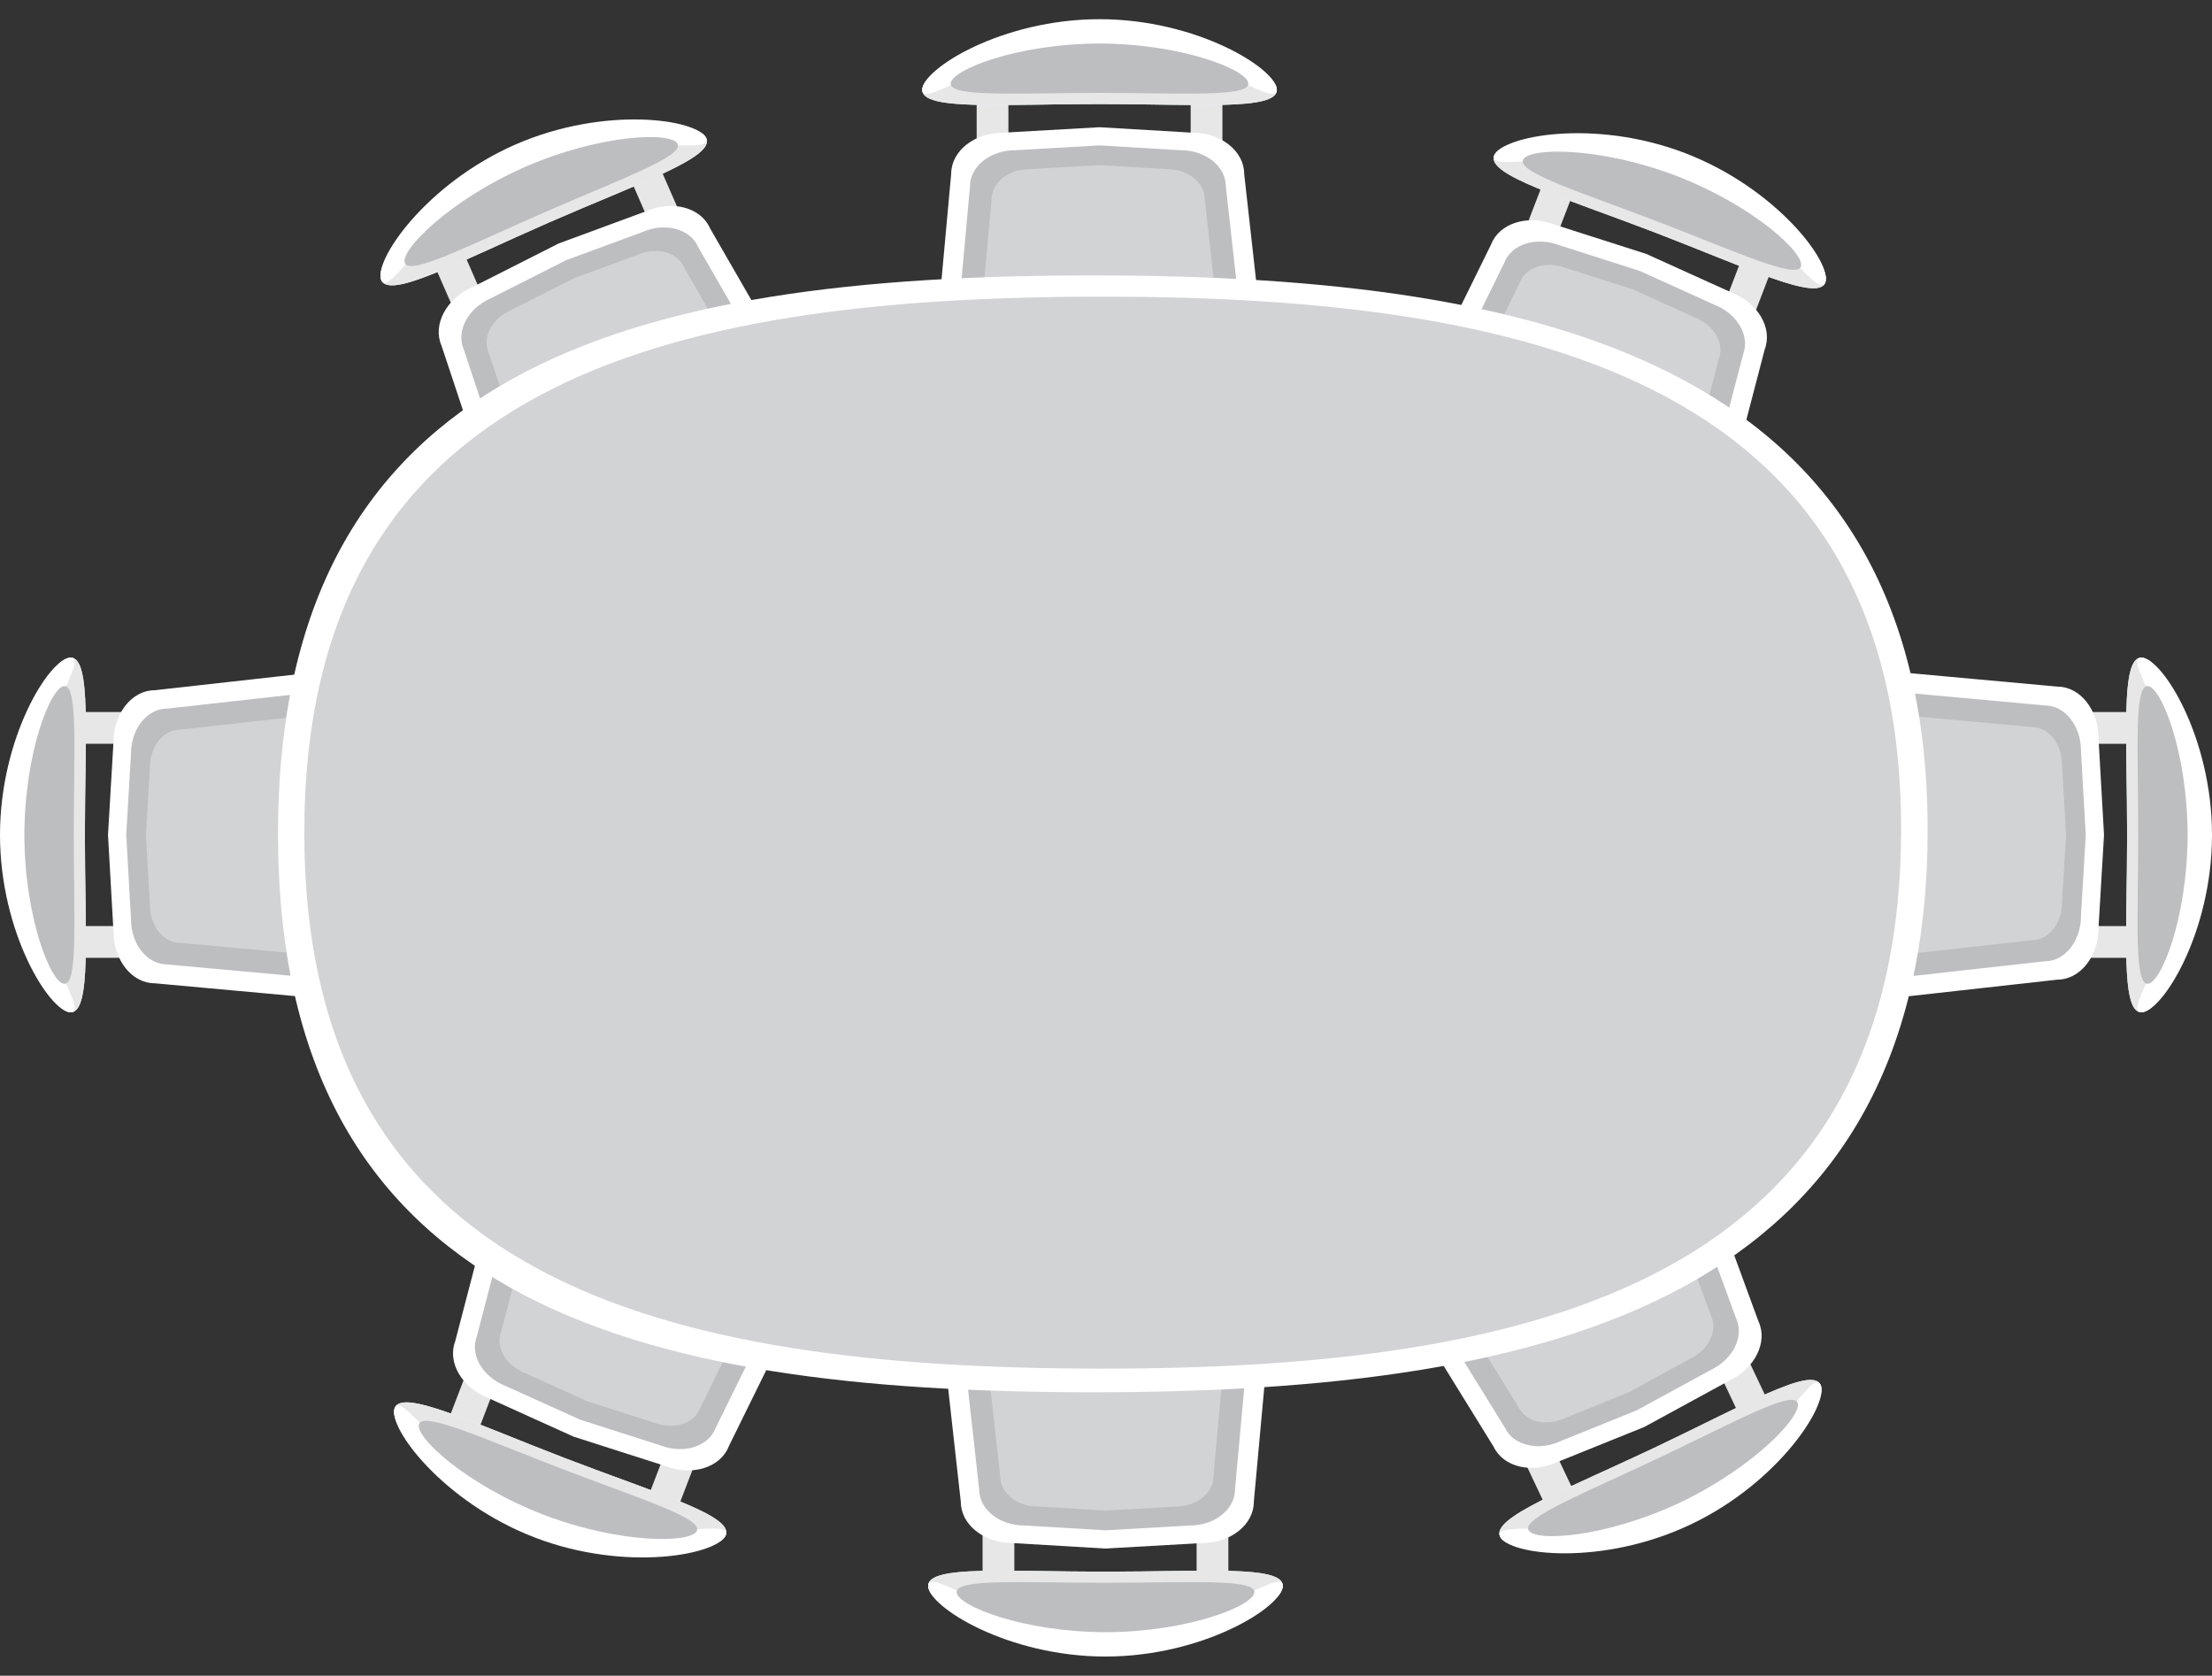 <?xml version="1.0" encoding="utf-8"?>
<!-- Generator: Adobe Illustrator 16.0.4, SVG Export Plug-In . SVG Version: 6.00 Build 0)  -->
<!DOCTYPE svg PUBLIC "-//W3C//DTD SVG 1.1//EN" "http://www.w3.org/Graphics/SVG/1.1/DTD/svg11.dtd">
<svg version="1.1" xmlns="http://www.w3.org/2000/svg" xmlns:xlink="http://www.w3.org/1999/xlink" x="0px" y="0px"
	 width="115.289px" height="87.329px" viewBox="0 0 115.289 87.329" enable-background="new 0 0 115.289 87.329"
	 xml:space="preserve">
<rect x="0" y="0" width="115.289" height="87.329" fill="#333333" stroke="none"/>
<g id="Layer_1">
	<g>
		<g>
			
				<rect x="33.965" y="75.531" transform="matrix(0.933 0.358 -0.358 0.933 30.163 -7.311)" fill="#E7E7E7" width="1.656" height="4.288"/>
			
				<rect x="23.551" y="71.535" transform="matrix(0.934 0.358 -0.358 0.934 27.977 -3.845)" fill="#E7E7E7" width="1.654" height="4.288"/>
		</g>
		<path fill="#E4F5FD" d="M20.572,73.375c0.389-1.014,4.126,0.794,8.891,2.621c4.765,1.829,8.755,2.985,8.367,3.999
			c-0.391,1.016-5.014,1.507-9.777-0.32C23.287,77.847,20.182,74.392,20.572,73.375z"/>
		<path fill="#E7E7E7" d="M20.572,73.375c0.389-1.014,4.126,0.794,8.891,2.621c4.765,1.829,8.755,2.985,8.367,3.999
			c-0.391,1.016-5.014,1.507-9.777-0.32C23.287,77.847,20.182,74.392,20.572,73.375z"/>
		<path fill="#FFFFFF" d="M20.572,73.375c0.389-1.014,2.998,3.735,7.763,5.563c4.764,1.828,9.883,0.043,9.495,1.057
			c-0.391,1.016-5.184,1.961-9.952,0.132C23.113,78.299,20.182,74.392,20.572,73.375z"/>
		<path fill="#BDBEC0" d="M21.841,74.21c0.254-0.664,3.415,0.792,7.414,2.326c4.001,1.535,7.328,2.566,7.072,3.231
			c-0.253,0.662-3.992,0.706-7.992-0.829C24.335,77.405,21.586,74.873,21.841,74.21z"/>
		<path fill="#FFFFFF" d="M26.11,60.759c0.425-1.108,1.896-1.574,3.289-1.041l5.323,1.736l5.678,2.482
			c1.39,0.533,2.172,1.865,1.749,2.974l-4.162,8.457c-0.425,1.107-1.897,1.573-3.288,1.04l-4.804-1.537l-4.42-2.001
			c-1.391-0.533-2.174-1.865-1.749-2.971L26.11,60.759z"/>
		<path fill="#BDBEC0" d="M26.933,61.666c0.371-0.966,1.656-1.373,2.869-0.907l4.649,1.516l4.953,2.167
			c1.214,0.466,1.897,1.628,1.527,2.595l-3.633,7.38c-0.373,0.969-1.658,1.375-2.871,0.91l-4.192-1.342l-3.858-1.746
			c-1.215-0.467-1.896-1.629-1.525-2.597L26.933,61.666z"/>
		<path fill="#D2D3D4" d="M27.852,62.759c0.309-0.805,1.379-1.144,2.392-0.756l3.871,1.263l4.129,1.806
			c1.011,0.389,1.58,1.356,1.271,2.161l-3.025,6.152c-0.31,0.807-1.38,1.145-2.393,0.756l-3.492-1.116l-3.214-1.455
			c-1.015-0.39-1.581-1.358-1.272-2.164L27.852,62.759z"/>
	</g>
	<g>
		<g>
			<rect x="62.367" y="79.418" fill="#E7E7E7" width="1.654" height="4.289"/>
			<rect x="51.212" y="79.418" fill="#E7E7E7" width="1.655" height="4.289"/>
		</g>
		<path fill="#E4F5FD" d="M48.375,82.643c0-1.086,4.137-0.736,9.241-0.736s9.243-0.35,9.243,0.736c0,1.088-4.139,3.202-9.243,3.202
			C52.512,85.846,48.375,83.731,48.375,82.643z"/>
		<path fill="#E7E7E7" d="M48.375,82.643c0-1.086,4.137-0.736,9.241-0.736s9.243-0.35,9.243,0.736c0,1.088-4.139,3.202-9.243,3.202
			C52.512,85.846,48.375,83.731,48.375,82.643z"/>
		<path fill="#FFFFFF" d="M48.375,82.643c0-1.086,4.137,2.413,9.241,2.413s9.243-3.499,9.243-2.413c0,1.088-4.137,3.686-9.242,3.686
			S48.375,83.731,48.375,82.643z"/>
		<path fill="#BDBEC0" d="M49.861,82.968c0-0.712,3.473-0.483,7.756-0.483c4.285,0,7.759-0.229,7.759,0.483
			c0,0.71-3.475,2.089-7.759,2.089S49.861,83.678,49.861,82.968z"/>
		<path fill="#FFFFFF" d="M49.03,68.879c0-1.188,1.206-4.149,2.697-4.149l5.593-0.284l6.187,0.283c1.49,0,2.699,2.963,2.699,4.15
			l-0.857,9.387c0,1.188-1.207,2.148-2.695,2.148L57.617,80.7l-4.845-0.285c-1.488,0-2.695-0.963-2.695-2.148L49.03,68.879z"/>
		<path fill="#BDBEC0" d="M50.122,69.432c0-1.034,1.055-3.876,2.354-3.876l4.883-0.249l5.401,0.249c1.299,0,2.354,2.842,2.354,3.876
			l-0.746,8.191c0,1.037-1.057,1.877-2.355,1.877l-4.395,0.25l-4.229-0.25c-1.3,0-2.354-0.84-2.354-1.877L50.122,69.432z"/>
		<path fill="#D2D3D4" d="M51.371,70.125c0-0.863,0.879-3.563,1.962-3.563l4.069-0.208l4.5,0.208c1.082,0,1.963,2.7,1.963,3.563
			l-0.623,6.826c0,0.862-0.879,1.562-1.963,1.562l-3.662,0.208l-3.521-0.208c-1.086,0-1.963-0.7-1.963-1.562L51.371,70.125z"/>
	</g>
	<g>
		<g>
			
				<rect x="90.282" y="70.61" transform="matrix(0.904 -0.428 0.428 0.904 -22.38 46.029)" fill="#E7E7E7" width="1.658" height="4.288"/>
			
				<rect x="80.204" y="75.385" transform="matrix(0.904 -0.428 0.428 0.904 -25.394 42.166)" fill="#E7E7E7" width="1.653" height="4.289"/>
		</g>
		<path fill="#E4F5FD" d="M78.182,80.076c-0.466-0.982,3.424-2.438,8.035-4.623c4.613-2.186,8.203-4.272,8.668-3.291
			c0.466,0.983-2.37,4.666-6.98,6.851C83.292,81.198,78.649,81.057,78.182,80.076z"/>
		<path fill="#E7E7E7" d="M78.182,80.076c-0.466-0.982,3.424-2.438,8.035-4.623c4.613-2.186,8.203-4.272,8.668-3.291
			c0.466,0.983-2.37,4.666-6.98,6.851C83.292,81.198,78.649,81.057,78.182,80.076z"/>
		<path fill="#FFFFFF" d="M78.182,80.076c-0.466-0.982,4.771,0.408,9.383-1.776c4.612-2.186,6.854-7.121,7.32-6.138
			c0.468,0.982-2.161,5.102-6.774,7.288C83.498,81.634,78.649,81.057,78.182,80.076z"/>
		<path fill="#BDBEC0" d="M79.663,79.733c-0.305-0.642,2.932-1.925,6.802-3.759c3.872-1.834,6.917-3.526,7.221-2.884
			c0.303,0.642-2.246,3.374-6.118,5.209C83.695,80.133,79.966,80.375,79.663,79.733z"/>
		<path fill="#FFFFFF" d="M72.879,67.357c-0.509-1.074,0.168-2.458,1.517-3.098l4.934-2.653l5.712-2.393
			c1.347-0.638,2.852-0.285,3.36,0.789l3.245,8.85c0.508,1.073-0.171,2.46-1.518,3.098l-4.427,2.414l-4.5,1.816
			c-1.347,0.638-2.85,0.283-3.356-0.788L72.879,67.357z"/>
		<path fill="#BDBEC0" d="M74.103,67.388c-0.443-0.934,0.149-2.146,1.324-2.702l4.305-2.316l4.986-2.087
			c1.176-0.556,2.488-0.247,2.932,0.688l2.831,7.723c0.446,0.937-0.15,2.147-1.324,2.704l-3.864,2.106l-3.928,1.586
			c-1.176,0.557-2.486,0.248-2.931-0.689L74.103,67.388z"/>
		<path fill="#D2D3D4" d="M75.528,67.48c-0.369-0.779,0.125-1.789,1.104-2.252l3.586-1.93l4.156-1.739
			c0.979-0.464,2.074-0.207,2.441,0.572l2.362,6.436c0.37,0.78-0.125,1.789-1.104,2.253l-3.22,1.756l-3.271,1.319
			c-0.982,0.465-2.074,0.208-2.443-0.571L75.528,67.48z"/>
	</g>
	<g>
		<g>
			
				<rect x="80.082" y="8.287" transform="matrix(-0.933 -0.358 0.358 -0.933 152.7 49.178)" fill="#E7E7E7" width="1.656" height="4.288"/>
			
				<rect x="90.498" y="12.282" transform="matrix(-0.934 -0.358 0.358 -0.934 171.437 60.583)" fill="#E7E7E7" width="1.653" height="4.288"/>
		</g>
		<path fill="#E4F5FD" d="M95.131,14.731c-0.389,1.014-4.126-0.794-8.891-2.621c-4.765-1.829-8.755-2.985-8.367-3.999
			c0.392-1.016,5.014-1.507,9.777,0.32C92.417,10.258,95.522,13.713,95.131,14.731z"/>
		<path fill="#E7E7E7" d="M95.131,14.731c-0.389,1.014-4.126-0.794-8.891-2.621c-4.765-1.829-8.755-2.985-8.367-3.999
			c0.392-1.016,5.014-1.507,9.777,0.32C92.417,10.258,95.522,13.713,95.131,14.731z"/>
		<path fill="#FFFFFF" d="M95.131,14.731c-0.389,1.014-2.997-3.735-7.763-5.563c-4.765-1.828-9.883-0.043-9.495-1.057
			c0.392-1.016,5.185-1.961,9.952-0.132C92.59,9.806,95.522,13.713,95.131,14.731z"/>
		<path fill="#BDBEC0" d="M93.863,13.895c-0.254,0.664-3.415-0.792-7.414-2.326c-4.001-1.535-7.327-2.566-7.072-3.231
			c0.254-0.662,3.992-0.706,7.992,0.829C91.369,10.701,94.117,13.233,93.863,13.895z"/>
		<path fill="#FFFFFF" d="M89.593,27.346c-0.425,1.108-1.896,1.574-3.289,1.041l-5.323-1.736l-5.678-2.482
			c-1.391-0.533-2.173-1.865-1.749-2.974l4.162-8.457c0.426-1.107,1.897-1.573,3.288-1.04l4.804,1.537l4.42,2.001
			c1.391,0.533,2.174,1.865,1.749,2.971L89.593,27.346z"/>
		<path fill="#BDBEC0" d="M88.77,26.44c-0.371,0.966-1.656,1.373-2.868,0.907l-4.649-1.516L76.3,23.665
			c-1.215-0.466-1.897-1.628-1.527-2.595l3.633-7.38c0.372-0.969,1.657-1.375,2.871-0.91l4.192,1.342l3.857,1.746
			c1.216,0.467,1.896,1.629,1.525,2.597L88.77,26.44z"/>
		<path fill="#D2D3D4" d="M87.852,25.346c-0.309,0.805-1.38,1.144-2.392,0.756l-3.871-1.263l-4.129-1.806
			c-1.011-0.389-1.58-1.356-1.271-2.161l3.025-6.152c0.31-0.807,1.38-1.145,2.393-0.756l3.492,1.116l3.214,1.455
			c1.015,0.39,1.581,1.358,1.272,2.164L87.852,25.346z"/>
	</g>
	<g>
		<g>
			<rect x="50.904" y="3.621" fill="#E7E7E7" width="1.654" height="4.289"/>
			<rect x="62.057" y="3.621" fill="#E7E7E7" width="1.655" height="4.289"/>
		</g>
		<path fill="#E4F5FD" d="M66.549,4.686c0,1.086-4.137,0.736-9.241,0.736s-9.243,0.35-9.243-0.736c0-1.088,4.139-3.202,9.243-3.202
			C62.413,1.482,66.549,3.598,66.549,4.686z"/>
		<path fill="#E7E7E7" d="M66.549,4.686c0,1.086-4.137,0.736-9.241,0.736s-9.243,0.35-9.243-0.736c0-1.088,4.139-3.202,9.243-3.202
			C62.413,1.482,66.549,3.598,66.549,4.686z"/>
		<path fill="#FFFFFF" d="M66.549,4.686c0,1.086-4.137-2.413-9.241-2.413s-9.243,3.499-9.243,2.413C48.066,3.598,52.203,1,57.308,1
			S66.549,3.598,66.549,4.686z"/>
		<path fill="#BDBEC0" d="M65.064,4.36c0,0.712-3.473,0.483-7.756,0.483c-4.285,0-7.759,0.229-7.759-0.483
			c0-0.71,3.475-2.089,7.759-2.089S65.064,3.65,65.064,4.36z"/>
		<path fill="#FFFFFF" d="M65.895,18.449c0,1.188-1.206,4.149-2.697,4.149l-5.593,0.284L51.417,22.6c-1.49,0-2.699-2.963-2.699-4.15
			l0.857-9.387c0-1.188,1.207-2.148,2.695-2.148l5.037-0.285l4.845,0.285c1.488,0,2.695,0.963,2.695,2.148L65.895,18.449z"/>
		<path fill="#BDBEC0" d="M64.803,17.896c0,1.034-1.055,3.876-2.354,3.876l-4.883,0.249l-5.401-0.249
			c-1.299,0-2.354-2.842-2.354-3.876l0.746-8.191c0-1.037,1.057-1.877,2.355-1.877l4.395-0.25l4.229,0.25
			c1.3,0,2.354,0.84,2.354,1.877L64.803,17.896z"/>
		<path fill="#D2D3D4" d="M63.554,17.203c0,0.863-0.879,3.563-1.962,3.563l-4.069,0.208l-4.5-0.208c-1.082,0-1.963-2.7-1.963-3.563
			l0.623-6.826c0-0.862,0.879-1.562,1.963-1.562l3.662-0.208l3.521,0.208c1.086,0,1.963,0.7,1.963,1.562L63.554,17.203z"/>
	</g>
	<g>
		<g>
			
				<rect x="22.837" y="11.986" transform="matrix(-0.916 0.4 -0.4 -0.916 51.01 17.605)" fill="#E7E7E7" width="1.658" height="4.288"/>
			
				<rect x="33.061" y="7.521" transform="matrix(-0.916 0.4 -0.4 -0.916 68.812 4.962)" fill="#E7E7E7" width="1.653" height="4.289"/>
		</g>
		<path fill="#E4F5FD" d="M36.813,7.208c0.436,0.996-3.497,2.332-8.173,4.374c-4.678,2.043-8.331,4.019-8.765,3.024
			c-0.435-0.998,2.512-4.591,7.188-6.633C31.741,5.93,36.376,6.213,36.813,7.208z"/>
		<path fill="#E7E7E7" d="M36.813,7.208c0.436,0.996-3.497,2.332-8.173,4.374c-4.678,2.043-8.331,4.019-8.765,3.024
			c-0.435-0.998,2.512-4.591,7.188-6.633C31.741,5.93,36.376,6.213,36.813,7.208z"/>
		<path fill="#FFFFFF" d="M36.813,7.208c0.436,0.996-4.756-0.555-9.433,1.487c-4.677,2.043-7.07,6.908-7.505,5.911
			c-0.438-0.997,2.317-5.033,6.995-7.077C31.548,5.487,36.376,6.213,36.813,7.208z"/>
		<path fill="#BDBEC0" d="M35.323,7.505c0.285,0.651-2.989,1.834-6.914,3.548c-3.927,1.714-7.022,3.312-7.306,2.661
			c-0.283-0.651,2.349-3.304,6.275-5.019C31.305,6.981,35.039,6.855,35.323,7.505z"/>
		<path fill="#FFFFFF" d="M41.723,20.083c0.476,1.089-0.243,2.452-1.611,3.05L35.1,25.634l-5.783,2.216
			c-1.365,0.596-2.859,0.197-3.334-0.892l-2.972-8.945c-0.475-1.088,0.247-2.454,1.612-3.05l4.499-2.277l4.554-1.678
			c1.365-0.596,2.857-0.196,3.331,0.891L41.723,20.083z"/>
		<path fill="#BDBEC0" d="M40.501,20.015c0.415,0.947-0.215,2.141-1.406,2.66l-4.374,2.183l-5.048,1.933
			c-1.192,0.52-2.495,0.17-2.909-0.777l-2.593-7.806c-0.417-0.95,0.216-2.142,1.407-2.662l3.927-1.987l3.975-1.465
			c1.192-0.521,2.493-0.172,2.908,0.779L40.501,20.015z"/>
		<path fill="#D2D3D4" d="M39.08,19.879c0.345,0.791-0.18,1.785-1.173,2.217l-3.644,1.819l-4.208,1.611
			c-0.992,0.434-2.08,0.143-2.423-0.647l-2.164-6.505c-0.346-0.792,0.18-1.785,1.172-2.218l3.272-1.656l3.31-1.218
			c0.997-0.435,2.08-0.145,2.425,0.646L39.08,19.879z"/>
	</g>
	<g>
		<g>
			<rect x="2.622" y="48.26" fill="#E7E7E7" width="4.288" height="1.656"/>
			<rect x="2.622" y="37.106" fill="#E7E7E7" width="4.288" height="1.655"/>
		</g>
		<path fill="#E4F5FD" d="M3.687,34.27c1.086,0,0.737,4.137,0.737,9.241c0,5.105,0.349,9.244-0.737,9.244
			c-1.089,0-3.203-4.139-3.203-9.244C0.484,38.407,2.598,34.27,3.687,34.27z"/>
		<path fill="#E7E7E7" d="M3.687,34.27c1.086,0,0.737,4.137,0.737,9.241c0,5.105,0.349,9.244-0.737,9.244
			c-1.089,0-3.203-4.139-3.203-9.244C0.484,38.407,2.598,34.27,3.687,34.27z"/>
		<path fill="#FFFFFF" d="M3.687,34.27c1.086,0-2.414,4.137-2.414,9.241c0,5.105,3.5,9.244,2.414,9.244
			C2.598,52.754,0,48.616,0,43.511C0,38.407,2.598,34.27,3.687,34.27z"/>
		<path fill="#BDBEC0" d="M3.362,35.755c0.711,0,0.483,3.473,0.483,7.756c0,4.285,0.228,7.759-0.483,7.759
			c-0.71,0-2.089-3.475-2.089-7.759C1.273,39.228,2.652,35.755,3.362,35.755z"/>
		<path fill="#FFFFFF" d="M17.449,34.923c1.188,0,2.15,1.207,2.15,2.698l0.286,5.592L19.6,49.402c0,1.49-0.963,2.697-2.15,2.697
			l-9.387-0.856c-1.186,0-2.148-1.207-2.148-2.697l-0.286-5.035l0.286-4.844c0-1.489,0.963-2.697,2.148-2.697L17.449,34.923z"/>
		<path fill="#BDBEC0" d="M16.897,36.016c1.035,0,1.876,1.055,1.876,2.354l0.25,4.883l-0.25,5.4c0,1.301-0.841,2.355-1.876,2.355
			L8.706,50.26c-1.037,0-1.878-1.055-1.878-2.354l-0.249-4.396l0.249-4.228c0-1.301,0.841-2.354,1.878-2.354L16.897,36.016z"/>
		<path fill="#D2D3D4" d="M16.205,37.264c0.863,0,1.563,0.88,1.563,1.963l0.208,4.067l-0.208,4.501c0,1.084-0.7,1.961-1.563,1.961
			l-6.827-0.621c-0.863,0-1.563-0.879-1.563-1.963l-0.208-3.662l0.208-3.521c0-1.085,0.7-1.962,1.563-1.962L16.205,37.264z"/>
	</g>
	<g>
		<g>
			<rect x="108.378" y="37.107" fill="#E7E7E7" width="4.289" height="1.656"/>
			<rect x="108.378" y="48.262" fill="#E7E7E7" width="4.289" height="1.654"/>
		</g>
		<path fill="#E4F5FD" d="M111.603,52.754c-1.086,0-0.738-4.137-0.738-9.241c0-5.104-0.348-9.243,0.738-9.243
			c1.088,0,3.202,4.139,3.202,9.243C114.805,48.618,112.69,52.754,111.603,52.754z"/>
		<path fill="#E7E7E7" d="M111.603,52.754c-1.086,0-0.738-4.137-0.738-9.241c0-5.104-0.348-9.243,0.738-9.243
			c1.088,0,3.202,4.139,3.202,9.243C114.805,48.618,112.69,52.754,111.603,52.754z"/>
		<path fill="#FFFFFF" d="M111.603,52.754c-1.086,0,2.413-4.137,2.413-9.241c0-5.104-3.499-9.243-2.413-9.243
			c1.088,0,3.686,4.139,3.686,9.243C115.289,48.618,112.69,52.754,111.603,52.754z"/>
		<path fill="#BDBEC0" d="M111.927,51.269c-0.711,0-0.484-3.474-0.484-7.756c0-4.285-0.227-7.759,0.484-7.759
			c0.709,0,2.089,3.474,2.089,7.759C114.016,47.795,112.636,51.269,111.927,51.269z"/>
		<path fill="#FFFFFF" d="M97.839,52.101c-1.188,0-2.15-1.207-2.15-2.698l-0.285-5.592l0.285-6.189c0-1.49,0.963-2.697,2.15-2.697
			l9.387,0.856c1.186,0,2.148,1.208,2.148,2.697l0.287,5.035l-0.287,4.844c0,1.489-0.963,2.697-2.148,2.697L97.839,52.101z"/>
		<path fill="#BDBEC0" d="M98.392,51.008c-1.035,0-1.877-1.055-1.877-2.354l-0.25-4.883l0.25-5.4c0-1.301,0.842-2.355,1.877-2.355
			l8.191,0.748c1.037,0,1.877,1.055,1.877,2.354l0.25,4.395l-0.25,4.228c0,1.301-0.84,2.354-1.877,2.354L98.392,51.008z"/>
		<path fill="#D2D3D4" d="M99.083,49.76c-0.863,0-1.562-0.881-1.562-1.963l-0.209-4.067l0.209-4.502
			c0-1.083,0.699-1.961,1.562-1.961l6.828,0.622c0.862,0,1.562,0.879,1.562,1.963l0.209,3.661l-0.209,3.522
			c0,1.084-0.699,1.961-1.562,1.961L99.083,49.76z"/>
	</g>
</g>
<g id="Layer_2">
</g>
<g id="Layer_3">
	<path fill="#FFFFFF" d="M14.49,43.454c0,24.455,18.47,29.102,42.489,29.102c24.018,0,43.372-4.877,43.487-29.102
		s-19.47-29.101-43.487-29.101C32.96,14.353,14.49,19,14.49,43.454z"/>
	<path fill="#D2D3D4" d="M15.861,43.392c0,23.399,18.63,27.932,41.612,27.932s41.501-4.753,41.611-27.932
		c0.11-23.179-18.63-27.932-41.611-27.932S15.861,19.993,15.861,43.392z"/>
</g>
</svg>
